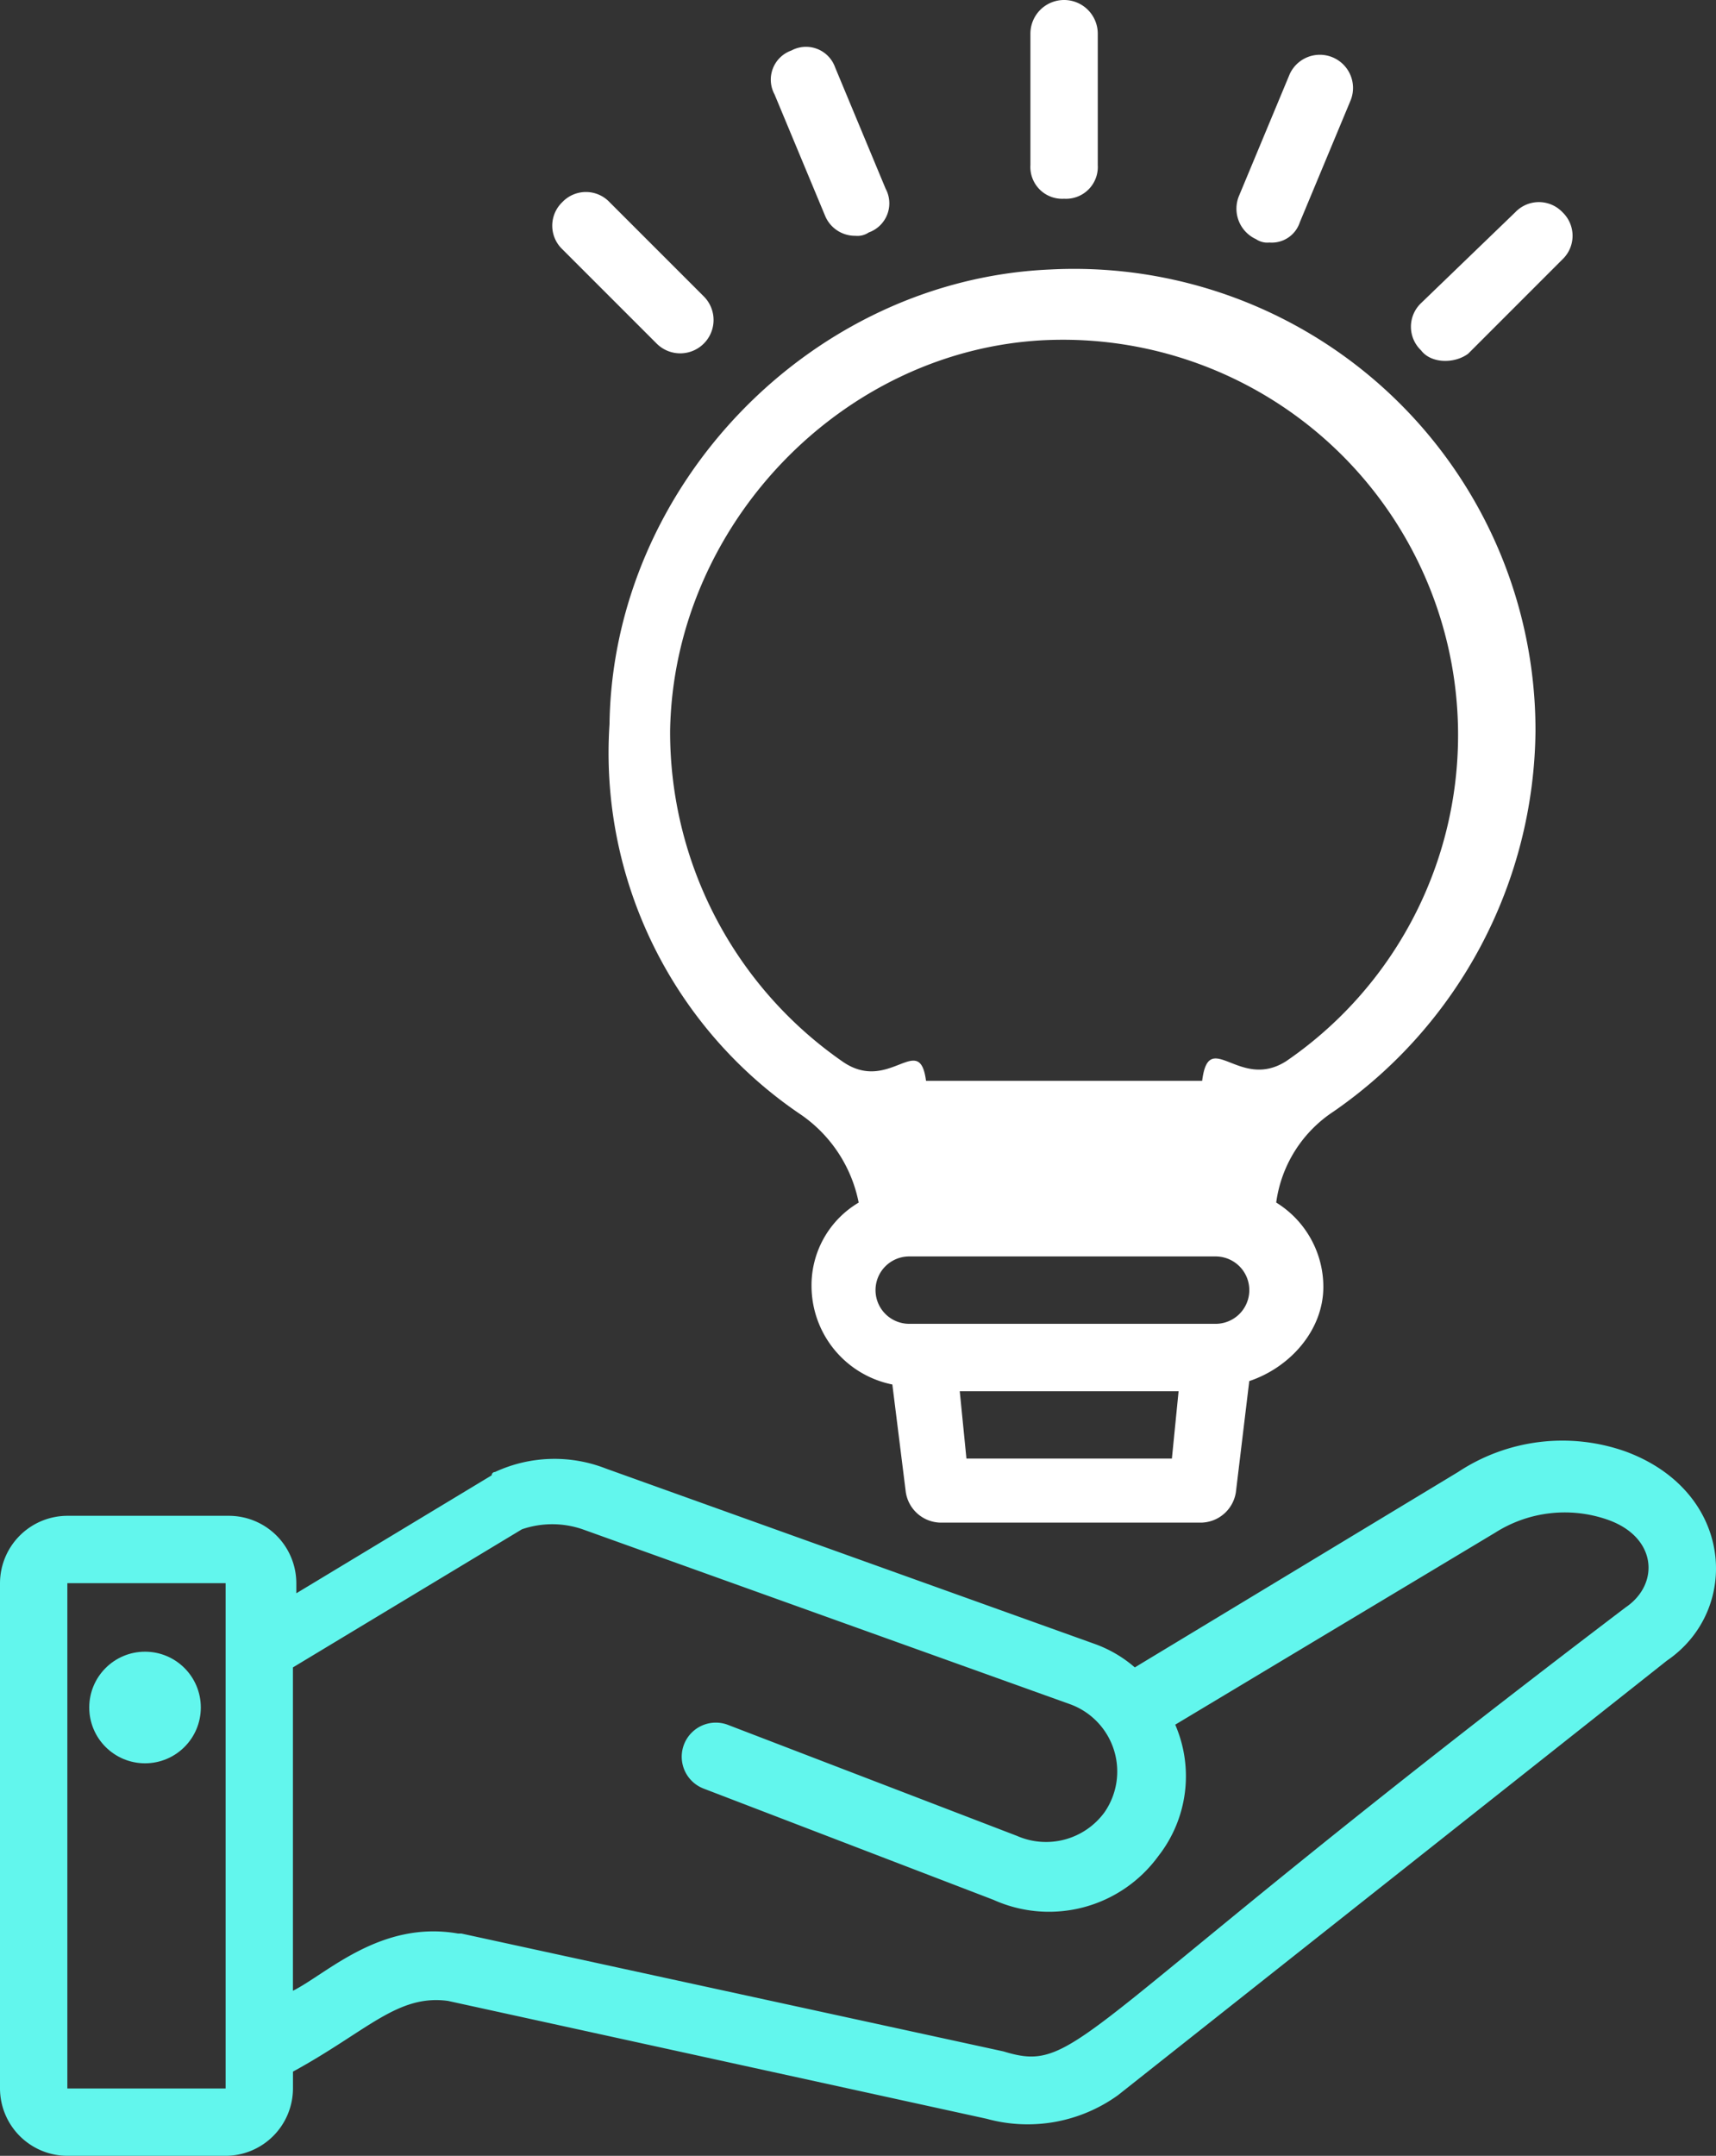 <?xml version="1.0" encoding="UTF-8"?>
<svg xmlns="http://www.w3.org/2000/svg" width="153.812" height="193.173" viewBox="0 0 153.812 193.173">
  <rect x="0" y="0" width="153.812" height="193.173" fill="#333333" stroke="none"/>
  <g id="solutions" transform="translate(-7.5 -1)">
    <g id="Group_21419" data-name="Group 21419" transform="translate(7.5 130.071)">
      <path id="Path_30438" data-name="Path 30438" d="M153.285,44.781a16.949,16.949,0,0,0-15.092,1.811L109.218,64.1a11.305,11.305,0,0,0-3.622-2.113L61.83,46.29a12.658,12.658,0,0,0-9.96.3.3.3,0,0,0-.3.3L34.061,57.458v-.905a6.054,6.054,0,0,0-6.037-6.037H13.537A6.054,6.054,0,0,0,7.5,56.553v45.275a6.054,6.054,0,0,0,6.037,6.037H27.723a6.054,6.054,0,0,0,6.037-6.037v-1.509c6.64-3.622,9.357-6.942,13.884-6.338l48.293,10.564a13.85,13.85,0,0,0,11.771-2.113l49.2-38.936c6.64-4.527,6.037-15.092-3.622-18.714ZM13.537,101.828V56.553H27.723v45.275ZM153.285,58.666c-50.1,38.031-48.9,41.955-55.839,39.842l-48.6-10.564h-.3c-6.942-1.207-11.771,3.622-14.79,5.131V64.1L54.284,51.723a8.376,8.376,0,0,1,5.433,0l43.766,15.7a6.415,6.415,0,0,1,3.018,9.659,6.489,6.489,0,0,1-7.848,2.113L72.7,69.23a3.056,3.056,0,0,0-2.113,5.735l25.958,9.96A12.12,12.12,0,0,0,111.331,81,11.6,11.6,0,0,0,112.84,69.23l28.674-17.2a11.633,11.633,0,0,1,9.96-1.207c4.527,1.509,4.829,5.735,1.811,7.848Z" transform="translate(-7.5 -43.763)" fill="#62f6ed"></path>
    </g>
    <g id="Group_21420" data-name="Group 21420" transform="translate(62.05 25.092)">
      <path id="Path_30439" data-name="Path 30439" d="M42.859,84.8a12.518,12.518,0,0,1,5.131,7.848,8.606,8.606,0,0,0-4.226,7.546,9.017,9.017,0,0,0,7.244,8.753l1.207,9.659a3.21,3.21,0,0,0,3.018,2.716H78.777A3.21,3.21,0,0,0,81.8,118.6L83,108.641c3.622-1.207,6.64-4.527,6.64-8.451a8.886,8.886,0,0,0-4.226-7.546,11.608,11.608,0,0,1,5.131-8.149,41.952,41.952,0,0,0,18.11-34.107A41.351,41.351,0,0,0,65.195,9.036c-21.43.905-39.238,19.317-39.54,40.747A39.1,39.1,0,0,0,42.859,84.8Zm14.79,30.787-.6-6.037H76.665l-.6,6.037ZM79.985,103.51H52.518a3.018,3.018,0,0,1,0-6.037H79.985a3.018,3.018,0,0,1,0,6.037ZM64.591,15.375A35.419,35.419,0,0,1,86.323,79.967c-4.226,2.716-6.942-3.058-7.546,1.771H54.027c-.6-4.527-3.32,1.247-7.546-1.771a35.94,35.94,0,0,1-15.393-29.58c.3-18.412,15.393-34.107,33.5-35.013Z" transform="translate(-25.573 -8.982)" fill="#fff"></path>
    </g>
    <g id="Group_21422" data-name="Group 21422" transform="translate(99.861 1)">
      <path id="Path_30441" data-name="Path 30441" d="M41.118,18.808a2.852,2.852,0,0,0,3.018-3.018V4.018a3.018,3.018,0,1,0-6.037,0V15.79A2.852,2.852,0,0,0,41.118,18.808Z" transform="translate(-38.1 -1)" fill="#fff"></path>
    </g>
    <g id="Group_21423" data-name="Group 21423" transform="translate(76.56 5.166)">
      <path id="Path_30442" data-name="Path 30442" d="M35.269,17.531a2.9,2.9,0,0,0,2.716,1.811,1.815,1.815,0,0,0,1.207-.3A2.768,2.768,0,0,0,40.7,15.117L36.175,4.251a2.768,2.768,0,0,0-3.924-1.509,2.768,2.768,0,0,0-1.509,3.924Z" transform="translate(-30.38 -2.38)" fill="#fff"></path>
    </g>
    <g id="Group_21424" data-name="Group 21424" transform="translate(57.001 18.204)">
      <path id="Path_30443" data-name="Path 30443" d="M33.257,20.282a2.988,2.988,0,0,0,4.226-4.226L29.031,7.606a2.918,2.918,0,0,0-4.226,0,2.918,2.918,0,0,0,0,4.226Z" transform="translate(-23.9 -6.7)" fill="#fff"></path>
    </g>
    <g id="Group_21425" data-name="Group 21425" transform="translate(133.968 19.11)">
      <path id="Path_30444" data-name="Path 30444" d="M54.531,20.582l8.451-8.451a2.918,2.918,0,0,0,0-4.226,2.918,2.918,0,0,0-4.226,0l-8.451,8.149a2.918,2.918,0,0,0,0,4.226C51.211,21.488,53.324,21.488,54.531,20.582Z" transform="translate(-49.4 -7)" fill="#fff"></path>
    </g>
    <g id="Group_21426" data-name="Group 21426" transform="translate(118.343 5.9)">
      <path id="Path_30445" data-name="Path 30445" d="M45.964,19.154a1.815,1.815,0,0,0,1.207.3,2.64,2.64,0,0,0,2.716-1.811L54.415,6.779a2.973,2.973,0,0,0-5.433-2.415L44.455,15.23a3,3,0,0,0,1.509,3.924Z" transform="translate(-44.223 -2.623)" fill="#fff"></path>
    </g>
    <circle id="Ellipse_2253" data-name="Ellipse 2253" cx="5" cy="5" r="5" transform="translate(15.5 149)" fill="#62f6ed"></circle>
  </g>
</svg>
